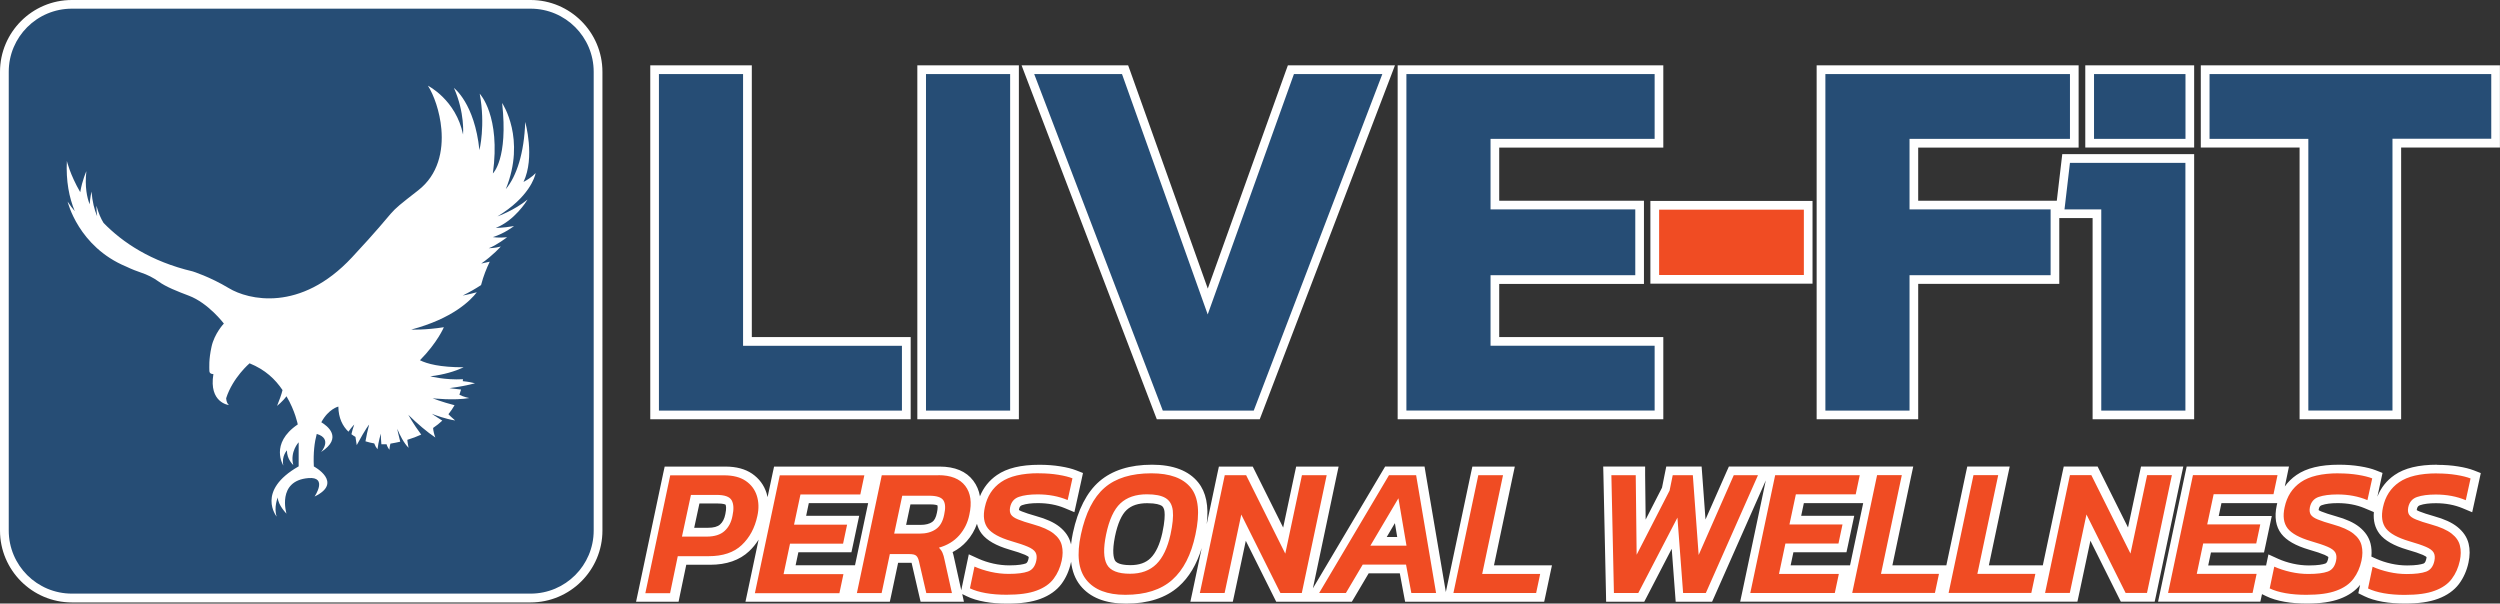 <?xml version="1.0" encoding="UTF-8"?><svg id="Layer_2" xmlns="http://www.w3.org/2000/svg" viewBox="0 0 334.56 80.77"><rect x="0" y="0" width="334.56" height="80.77" fill="#333333" stroke="none"/><defs><style>.cls-1{fill:#fff;}.cls-1,.cls-2,.cls-3{stroke-width:0px;}.cls-2{fill:#f04c23;}.cls-3{fill:#264d75;}</style></defs><g id="image"><path class="cls-2" d="m321.84,80.19c-1.04,0-2.01-.08-2.88-.23-.89-.16-1.66-.39-2.27-.69l-.41-.2.85-4.07.66.3c.61.28,1.31.5,2.07.67.75.17,1.52.26,2.27.26,1.07,0,1.87-.09,2.38-.28.24-.09.59-.29.75-1.02.06-.31.05-.55-.04-.7-.06-.1-.24-.29-.76-.52-.49-.21-1.21-.45-2.15-.72-1.69-.5-2.81-1.12-3.42-1.92-.64-.82-.81-1.94-.51-3.32.34-1.6,1.15-2.84,2.41-3.71,1.23-.85,3.03-1.28,5.36-1.28.97,0,1.88.07,2.7.2.84.14,1.49.3,1.99.5l.46.18-.89,4.08-.64-.27c-1.13-.47-2.41-.71-3.79-.71-.96,0-1.73.1-2.31.3-.44.15-.69.45-.8.95-.03.17-.06.41.03.55.04.07.19.23.68.44.46.19,1.12.4,1.96.64,1.31.37,2.27.8,2.93,1.33.7.55,1.14,1.21,1.32,1.93.17.69.16,1.46-.02,2.29-.21.99-.61,1.88-1.17,2.63-.58.77-1.43,1.37-2.54,1.79-1.06.4-2.49.6-4.23.6Zm-13.12,0c-1.04,0-2.01-.08-2.88-.23-.89-.16-1.66-.39-2.27-.69l-.41-.2.85-4.07.66.3c.61.28,1.31.5,2.07.67.75.17,1.52.26,2.27.26,1.07,0,1.87-.09,2.38-.28.24-.09.59-.29.74-1.02.06-.31.05-.55-.04-.7-.06-.1-.24-.29-.76-.52-.49-.21-1.21-.45-2.15-.72-1.69-.5-2.81-1.12-3.42-1.92-.64-.82-.81-1.94-.51-3.32.34-1.6,1.15-2.84,2.41-3.71,1.23-.85,3.03-1.28,5.36-1.28.97,0,1.88.07,2.7.2.84.14,1.49.3,1.99.5l.46.18-.89,4.08-.64-.27c-1.13-.47-2.41-.71-3.79-.71-.96,0-1.73.1-2.31.3-.44.15-.69.45-.8.95-.03.17-.06.41.03.55.04.06.19.23.68.43.46.19,1.12.4,1.96.64,1.31.37,2.27.8,2.93,1.33.7.55,1.14,1.21,1.32,1.93.17.69.16,1.46-.02,2.29-.21.99-.61,1.88-1.17,2.62-.58.77-1.43,1.37-2.54,1.79-1.06.4-2.49.6-4.23.6Zm-158.03,0c-2.59,0-4.5-.75-5.67-2.21-1.17-1.47-1.46-3.67-.85-6.54.64-3,1.77-5.22,3.36-6.59,1.6-1.38,3.83-2.08,6.64-2.08,2.66,0,4.58.72,5.73,2.15,1.16,1.45,1.4,3.66.74,6.75-.59,2.82-1.7,4.97-3.29,6.37-1.6,1.42-3.84,2.14-6.65,2.14Zm2.86-13.44c-1.35,0-2.38.35-3.14,1.06-.78.72-1.37,2.02-1.75,3.87-.43,2.11-.21,3.13.05,3.61.34.62,1.21.93,2.59.93s2.36-.37,3.12-1.12c.78-.77,1.36-2.01,1.73-3.67.28-1.28.38-2.3.3-3.02-.07-.6-.29-1-.69-1.24-.46-.28-1.2-.42-2.2-.42Zm-18.76,13.44c-1.04,0-2.01-.08-2.88-.23-.89-.16-1.66-.39-2.27-.69l-.41-.2.85-4.07.66.3c.61.28,1.31.5,2.07.67.75.17,1.52.26,2.27.26,1.07,0,1.87-.09,2.38-.28.24-.09.59-.29.75-1.02.06-.31.05-.55-.04-.7-.06-.1-.24-.29-.76-.52-.49-.21-1.21-.45-2.15-.72-1.69-.5-2.81-1.12-3.42-1.92-.64-.82-.81-1.94-.51-3.32.34-1.59,1.15-2.84,2.41-3.71,1.23-.85,3.03-1.28,5.36-1.28.97,0,1.88.07,2.7.2.84.14,1.49.3,1.99.5l.46.18-.89,4.08-.64-.27c-1.13-.47-2.41-.71-3.79-.71-.96,0-1.73.1-2.31.3-.44.15-.69.45-.8.95-.03.17-.06.41.03.55.04.07.19.23.68.44.46.19,1.12.4,1.96.64,1.31.37,2.27.8,2.93,1.33.7.55,1.14,1.21,1.32,1.93.17.69.16,1.46-.02,2.29-.21.99-.6,1.88-1.17,2.63-.58.77-1.43,1.37-2.54,1.79-1.06.4-2.49.6-4.23.6Zm154.74-.24l3.58-16.93h12.5l-.78,3.74h-8.01l-.61,2.88h7.1l-.79,3.71h-7.1l-.61,2.9h8.01l-.78,3.71h-12.5Zm-5.32,0l-4.66-9.34-1.98,9.34h-4.5l3.58-16.93h3.7l4.66,9.33,1.98-9.33h4.49l-3.58,16.93h-3.7Zm-24.04,0l3.58-16.93h4.5l-2.79,13.22h7.76l-.78,3.71h-12.26Zm-12.9,0l3.58-16.93h4.5l-2.79,13.22h7.76l-.78,3.71h-12.26Zm-13.64,0l3.58-16.93h12.5l-.78,3.74h-8.01l-.61,2.88h7.1l-.79,3.71h-7.1l-.61,2.9h8.01l-.78,3.71h-12.5Zm-8.81,0l-.65-8.58-4.46,8.58h-4.18l-.37-16.93h4.43l.1,8.88,3.3-6.43.49-2.45h3.71l.65,8.88,3.91-8.88h4.51l-7.49,16.93h-3.96Zm-30.91,0l3.58-16.93h4.5l-2.79,13.22h7.76l-.78,3.71h-12.26Zm-5.4,0l-.71-3.8h-4.99l-2.25,3.8h-4.93l10.04-16.93h4.45l2.87,16.93h-4.48Zm-.84-7.51l-.7-4.09-2.42,4.09h3.11Zm-16.54,7.51l-4.66-9.34-1.98,9.34h-4.5l3.58-16.93h3.7l4.66,9.33,1.98-9.33h4.49l-3.58,16.93h-3.7Zm-47.48,0l-1.08-4.69c-.08-.34-.17-.44-.19-.46t0,0s-.12-.07-.54-.07h-2.12l-1.1,5.22h-4.5l3.58-16.93h8.04c1.85,0,3.21.56,4.05,1.66.83,1.09,1.05,2.55.66,4.33-.23,1.15-.73,2.17-1.49,3.03-.6.67-1.34,1.19-2.21,1.55.03.05.05.11.08.16.12.29.23.64.32,1.1l1.13,5.1h-4.62Zm-.42-9.12c.74,0,1.36-.16,1.83-.48.44-.29.73-.82.88-1.58.21-.96.07-1.35-.03-1.5-.05-.08-.32-.35-1.41-.35h-3.13l-.83,3.9h2.68Zm-22.75,9.12l3.58-16.93h12.5l-.78,3.74h-8.01l-.61,2.88h7.1l-.79,3.71h-7.1l-.61,2.9h8.01l-.78,3.71h-12.5Zm-14.64,0l3.58-16.93h7.67c1.32,0,2.41.29,3.23.85.83.58,1.41,1.34,1.71,2.29.29.92.32,1.93.09,3-.37,1.71-1.13,3.12-2.26,4.19-1.16,1.1-2.78,1.65-4.82,1.65h-3.66l-1.03,4.95h-4.5Zm8.92-8.73c.89,0,1.56-.2,2-.6.46-.42.74-.97.88-1.7.17-.77.15-1.35-.05-1.7-.15-.27-.7-.42-1.51-.42h-2.96l-.95,4.42h2.58Zm126.68-33.84v-9.91h20.54v9.91h-20.54Z"/><path class="cls-1" d="m241.4,28.06v8.74h-19.37v-8.74h19.37m84.74,35.3c.95,0,1.82.07,2.61.2.79.13,1.42.29,1.87.47l-.64,2.91c-1.21-.51-2.55-.76-4.02-.76-1.03,0-1.86.11-2.5.33-.64.22-1.03.68-1.18,1.38-.08.41-.04.73.11.98.16.25.47.47.95.66.48.2,1.15.42,2.02.66,1.22.34,2.13.75,2.73,1.22.6.47.97,1.01,1.11,1.62.15.6.14,1.28-.02,2.03-.2.91-.55,1.71-1.07,2.4-.51.69-1.27,1.22-2.28,1.59-1,.38-2.35.56-4.03.56-1.01,0-1.94-.07-2.78-.22-.84-.15-1.55-.36-2.12-.64l.61-2.91c.65.29,1.38.53,2.18.71.8.18,1.6.27,2.4.27,1.14,0,2-.11,2.58-.32.58-.21.95-.69,1.11-1.44.1-.47.06-.85-.11-1.13-.17-.28-.51-.53-1.03-.75-.51-.22-1.25-.47-2.22-.75-1.55-.46-2.59-1.03-3.12-1.71-.53-.69-.66-1.63-.4-2.84.31-1.45,1.03-2.57,2.17-3.35,1.13-.78,2.81-1.18,5.03-1.18m-13.12,0c.95,0,1.82.07,2.61.2.79.13,1.42.29,1.87.47l-.64,2.91c-1.21-.51-2.55-.76-4.02-.76-1.03,0-1.86.11-2.5.33-.64.22-1.03.68-1.18,1.38-.08.41-.04.73.11.98.16.25.47.47.95.66.48.2,1.15.42,2.02.66,1.22.34,2.13.75,2.73,1.22.6.47.97,1.01,1.11,1.62.15.6.14,1.28-.02,2.03-.2.91-.55,1.71-1.07,2.4-.51.69-1.27,1.22-2.28,1.59-1,.38-2.35.56-4.03.56-1.01,0-1.94-.07-2.78-.22-.84-.15-1.55-.36-2.12-.64l.61-2.91c.65.29,1.38.53,2.18.71.8.18,1.6.27,2.4.27,1.14,0,2-.11,2.58-.32.58-.21.95-.69,1.11-1.44.1-.47.06-.85-.11-1.13-.17-.28-.51-.53-1.03-.75-.51-.22-1.25-.47-2.22-.75-1.55-.46-2.59-1.03-3.12-1.71-.53-.69-.67-1.63-.4-2.84.31-1.45,1.03-2.57,2.17-3.35,1.13-.78,2.81-1.18,5.03-1.18m-158.86,0c2.48,0,4.24.64,5.28,1.93,1.04,1.29,1.24,3.38.62,6.27-.57,2.71-1.61,4.73-3.11,6.06-1.5,1.33-3.59,2-6.27,2-2.42,0-4.15-.67-5.22-2s-1.31-3.35-.73-6.06c.62-2.89,1.68-4.98,3.17-6.27,1.49-1.29,3.58-1.93,6.26-1.93m-2.86,13.44c1.49,0,2.66-.43,3.53-1.29.87-.86,1.49-2.17,1.89-3.95.29-1.35.4-2.42.31-3.21-.09-.78-.41-1.34-.97-1.68-.56-.34-1.39-.5-2.5-.5-1.49,0-2.67.4-3.54,1.21s-1.51,2.2-1.92,4.18c-.38,1.85-.34,3.18.11,4,.45.83,1.48,1.24,3.1,1.24m-12.19-13.44c.95,0,1.82.07,2.61.2.79.13,1.42.29,1.87.47l-.64,2.91c-1.21-.51-2.55-.76-4.02-.76-1.03,0-1.86.11-2.5.33-.64.22-1.03.68-1.18,1.38-.08.41-.04.73.11.98.16.25.47.47.95.66.48.2,1.15.42,2.02.66,1.22.34,2.13.75,2.73,1.22.6.47.97,1.01,1.11,1.62.15.6.14,1.28-.02,2.03-.2.91-.55,1.71-1.07,2.4-.51.69-1.27,1.22-2.28,1.59-1,.38-2.35.56-4.03.56-1.01,0-1.94-.07-2.78-.22-.84-.15-1.55-.36-2.12-.64l.61-2.91c.65.29,1.38.53,2.18.71.8.18,1.6.27,2.4.27,1.14,0,2-.11,2.58-.32.58-.21.95-.69,1.11-1.44.1-.47.06-.85-.11-1.13-.17-.28-.51-.53-1.03-.75-.51-.22-1.25-.47-2.22-.75-1.55-.46-2.59-1.03-3.12-1.71-.53-.69-.67-1.63-.4-2.84.31-1.45,1.03-2.57,2.17-3.35,1.13-.78,2.81-1.18,5.03-1.18m165.79.24l-.54,2.57h-8.01l-.86,4.04h7.1l-.54,2.55h-7.1l-.86,4.07h8.01l-.54,2.55h-11.31l3.33-15.77h11.31m-14.13,0l-3.33,15.77h-2.86l-5.24-10.5-2.23,10.5h-3.31l3.33-15.77h2.86l5.24,10.5,2.23-10.5h3.31m-23.24,0l-2.79,13.22h7.76l-.54,2.55h-11.07l3.33-15.77h3.31m-12.9,0l-2.79,13.22h7.76l-.54,2.55h-11.07l3.33-15.77h3.31m-5.63,0l-.54,2.57h-8.01l-.86,4.04h7.1l-.54,2.55h-7.1l-.86,4.07h8.01l-.54,2.55h-11.31l3.33-15.77h11.31m-13.61,0l-6.98,15.77h-3.04l-.76-10.09-5.24,10.09h-3.26l-.34-15.77h3.26l.12,10.65,4.41-8.59.42-2.06h2.69l.78,10.68,4.7-10.68h3.23m-34.11,0l-2.79,13.22h7.76l-.54,2.55h-11.07l3.33-15.77h3.31m-11.63,0l2.67,15.77h-3.31l-.71-3.8h-5.8l-2.25,3.8h-3.58l9.35-15.77h3.62m-6.1,9.43h4.82l-1.08-6.34-3.75,6.34m-5.85-9.43l-3.33,15.77h-2.86l-5.24-10.5-2.23,10.5h-3.31l3.33-15.77h2.86l5.24,10.5,2.23-10.5h3.31m-51.96,0c1.66,0,2.86.48,3.59,1.43.73.95.91,2.24.55,3.86-.21,1.06-.67,1.98-1.36,2.77-.69.78-1.6,1.33-2.71,1.64.21.21.37.44.48.69.11.25.2.57.28.98l.98,4.41h-3.43l-.98-4.24c-.08-.36-.2-.61-.37-.76-.16-.15-.47-.22-.93-.22h-2.6l-1.1,5.22h-3.31l3.33-15.77h7.57m-5.9,7.81h3.4c.87,0,1.58-.19,2.15-.58.57-.38.95-1.03,1.13-1.95.2-.88.16-1.53-.11-1.93-.27-.41-.9-.61-1.9-.61h-3.6l-1.08,5.07m-3.99-7.81l-.54,2.57h-8.01l-.86,4.04h7.1l-.54,2.55h-7.1l-.86,4.07h8.01l-.54,2.55h-11.31l3.33-15.77h11.31m-18.76,0c1.21,0,2.17.25,2.9.75.73.5,1.22,1.16,1.48,1.98.26.82.29,1.73.07,2.71-.34,1.6-1.04,2.9-2.09,3.89-1.05,1-2.53,1.49-4.42,1.49h-4.14l-1.03,4.95h-3.31l3.33-15.77h7.2m-5.63,8.2h3.31c1.04,0,1.84-.25,2.39-.75.55-.5.9-1.17,1.06-2.02.2-.91.16-1.61-.11-2.09-.27-.48-.94-.72-2.02-.72h-3.43l-1.2,5.58M242.56,26.89h-21.7v11.07h21.7v-11.07h0Zm83.58,35.3c-2.48,0-4.35.45-5.69,1.38-1.06.73-1.83,1.7-2.3,2.9l.48-2.21.21-.97-.92-.36c-.54-.21-1.23-.39-2.11-.53-.86-.14-1.8-.21-2.8-.21-2.48,0-4.35.45-5.69,1.38-.62.43-1.14.94-1.56,1.53l.27-1.27.29-1.4h-13.69l-.2.92-3.33,15.77-.3,1.4h13.69l.2-.92.02-.09.58.28c.67.33,1.47.57,2.43.74.9.16,1.9.24,2.98.24,1.84,0,3.29-.21,4.44-.64,1.15-.43,2.06-1.05,2.7-1.86l-.05.23-.19.89.82.4c.67.33,1.47.57,2.43.74.9.16,1.9.24,2.98.24,1.84,0,3.29-.21,4.44-.64,1.21-.45,2.15-1.12,2.8-1.98.61-.82,1.04-1.78,1.27-2.85.2-.92.21-1.78.02-2.55-.21-.86-.72-1.61-1.52-2.25-.73-.58-1.76-1.05-3.14-1.43-.82-.23-1.45-.44-1.9-.62-.21-.08-.32-.15-.38-.19,0-.03,0-.08.02-.14.07-.33.21-.44.42-.51.51-.18,1.22-.27,2.12-.27,1.31,0,2.51.23,3.57.67l1.29.54.3-1.36.64-2.91.21-.97-.92-.36c-.54-.21-1.23-.39-2.11-.53-.86-.14-1.8-.21-2.8-.21h0Zm-15.85,6.06s0-.08.02-.14c.07-.33.21-.44.42-.51.51-.18,1.22-.27,2.12-.27,1.31,0,2.51.23,3.57.67l1.26.53c-.1,1.16.16,2.13.76,2.91.69.89,1.91,1.59,3.71,2.12.92.26,1.62.5,2.09.7.34.15.46.26.49.29,0,0,0,.1-.04.28-.11.49-.3.56-.38.59-.31.11-.94.25-2.18.25-.71,0-1.43-.08-2.14-.24-.72-.16-1.38-.38-1.96-.64l-.68-.31c.06-.61.02-1.19-.11-1.72-.21-.86-.72-1.61-1.52-2.25-.73-.58-1.76-1.05-3.14-1.43-.82-.23-1.45-.44-1.9-.62-.21-.08-.32-.15-.38-.19h0Zm-13.01-.92h7.47c-.03.1-.05.2-.07.31-.33,1.55-.13,2.83.62,3.8.69.89,1.91,1.59,3.71,2.12.92.26,1.62.5,2.09.7.34.15.46.26.49.29,0,0,0,.1-.04.28-.11.49-.3.56-.38.59-.31.11-.94.25-2.18.25-.71,0-1.43-.08-2.14-.24-.72-.16-1.38-.38-1.96-.64l-1.32-.6-.3,1.42v.06h-7.76l.37-1.74h7.1l.2-.92.54-2.55.3-1.41h-7.1l.36-1.71h0Zm-143.13-5.14c-2.95,0-5.31.75-7.02,2.22-1.68,1.45-2.88,3.78-3.55,6.9-.11.54-.2,1.06-.25,1.55,0-.04-.02-.08-.03-.12-.21-.86-.72-1.61-1.52-2.25-.73-.58-1.76-1.05-3.14-1.43-.82-.23-1.45-.44-1.9-.62-.21-.08-.32-.15-.38-.19,0-.03,0-.08.02-.14.07-.33.21-.44.42-.51.51-.18,1.22-.27,2.12-.27,1.31,0,2.51.23,3.57.67l1.29.54.3-1.36.64-2.91.21-.97-.92-.36c-.54-.21-1.23-.39-2.11-.53-.86-.14-1.8-.21-2.8-.21-2.48,0-4.35.45-5.69,1.38-1.04.72-1.8,1.67-2.27,2.84-.13-.78-.43-1.48-.89-2.09-.95-1.26-2.47-1.89-4.51-1.89h-22.15l-.2.92-.67,3.17c-.04-.18-.09-.37-.14-.55-.34-1.07-.99-1.94-1.93-2.59-.93-.63-2.12-.95-3.56-.95h-8.14l-.2.92-3.33,15.77-.3,1.4h5.69l.19-.93.84-4.02h3.19c2.19,0,3.95-.61,5.22-1.81.49-.46.91-.98,1.27-1.55l-1.46,6.91-.3,1.4h19.32l.2-.92.91-4.29h1.65c.06,0,.11,0,.15,0,0,.02.01.04.02.07l.98,4.24.21.9h5.8l-.23-1.03.62.3c.67.33,1.47.57,2.43.74.9.16,1.9.24,2.98.24,1.84,0,3.29-.21,4.44-.64,1.21-.45,2.15-1.12,2.8-1.98.61-.82,1.04-1.78,1.27-2.85,0-.04.02-.09.03-.13.14,1.26.55,2.32,1.23,3.17,1.29,1.61,3.35,2.43,6.13,2.43,2.96,0,5.33-.77,7.04-2.29,1.38-1.22,2.41-2.95,3.08-5.15l-1.22,5.79-.3,1.4h5.68l.2-.92,1.54-7.24,3.75,7.52.32.64h10.12l.34-.57,1.91-3.23h4.17l.53,2.85.18.95h18.61l.2-.92.54-2.55.3-1.4h-7.76l2.49-11.82.3-1.4h-5.68l-.2.92-3.33,15.77-.03.12v-.08s-2.68-15.77-2.68-15.77l-.16-.97h-5.27l-.34.57-9.33,15.73,3.14-14.89.3-1.4h-5.68l-.2.92-1.54,7.24-3.75-7.52-.32-.64h-4.53l-.2.92-1.43,6.78c.29-2.43-.08-4.27-1.14-5.58-1.26-1.57-3.34-2.37-6.18-2.37h0Zm-2.86,13.44c-.65,0-1.78-.08-2.08-.63-.18-.32-.41-1.17,0-3.21.35-1.7.89-2.93,1.57-3.55.66-.61,1.55-.9,2.75-.9s1.69.21,1.9.33c.1.06.34.21.41.81.05.45.04,1.3-.29,2.83-.34,1.54-.87,2.68-1.57,3.37-.64.64-1.53.95-2.71.95h0Zm-43.06-8.3h7.95l-1.76,8.32h-7.95l.37-1.74h7.1l.2-.92.54-2.55.3-1.41h-7.1l.36-1.71h0Zm-14.64.05h2.49c.7,0,.96.12,1.02.16.05.12.14.46-.03,1.25-.12.63-.35,1.08-.71,1.4-.32.29-.86.44-1.6.44h-1.86l.7-3.25h0Zm28.26.12h2.66c.59,0,.85.09.94.13.03.09.07.38-.07,1-.12.62-.34,1.03-.64,1.23-.37.25-.88.38-1.51.38h-1.97l.58-2.74h0Zm63.73,4.36l1.09-1.85.31,1.85h-1.41Zm-58.09,2.02c.73-.37,1.36-.86,1.89-1.46.6-.68,1.06-1.46,1.36-2.32.13.49.34.94.64,1.33.69.89,1.91,1.59,3.71,2.12.92.26,1.62.5,2.09.7.34.15.46.26.49.29,0,0,0,.1-.04.28-.11.49-.3.56-.38.59-.31.11-.94.25-2.18.25-.71,0-1.43-.08-2.14-.24-.72-.16-1.38-.38-1.96-.64l-1.32-.6-.3,1.42-.61,2.91-.1.48-.95-4.29c-.06-.3-.13-.58-.21-.82h0Zm164.71-11.45h-5.68l-.2.92-1.54,7.24-3.75-7.52-.32-.64h-4.53l-.2.92-2.6,12.3h-7.22l2.49-11.82.3-1.4h-5.68l-.2.92-2.6,12.3h-7.22l2.49-11.82.3-1.4h-24.67l-.31.69-2.82,6.4-.44-6.01-.08-1.08h-4.73l-.19.93-.38,1.9-2.19,4.27-.07-5.95v-1.15h-5.61l.03,1.19.34,15.77.02,1.14h5.1l.33-.63,3.35-6.46.45,6.01.08,1.08h4.87l.31-.69,6.88-15.55-3.13,14.83-.3,1.4h45.13l.2-.92,1.54-7.24,3.75,7.52.32.64h4.53l.2-.92,3.33-15.77.3-1.4h0Zm-50.81,4.9h7.95l-1.76,8.32h-7.95l.37-1.74h7.1l.2-.92.54-2.55.3-1.41h-7.1l.36-1.71h0Z"/><path class="cls-3" d="m9.62,80.04c-4.98,0-9.04-4.05-9.04-9.04V9.62C.58,4.64,4.64.58,9.62.58h61.38c4.98,0,9.04,4.05,9.04,9.04v61.38c0,4.98-4.05,9.04-9.04,9.04H9.62Zm298.71-24.51V19.16h-13.22v-9.84h38.86v9.84h-13.22v36.37h-12.42Zm-27.7,0v-26.93h-5l.87-7.39h16.55v34.32h-12.42Zm-36.93,0V9.32h33.9v9.84h-21.47v8.28h18.88v9.98h-18.88v18.12h-12.42Zm-56.07,0V9.32h34.39v9.84h-21.96v8.28h19.37v9.98h-19.37v8.28h21.96v9.84h-34.39Zm-32.41,0l-17.65-46.21h13.01l11.06,31.03,11.13-31.03h13.07l-17.65,46.21h-12.97Zm-31.86,0V9.32h12.42v46.21h-12.42Zm-35.74,0V9.32h12.42v36.37h21.26v9.84h-33.69Zm192.04-36.37v-9.84h13.4v9.84h-13.4Z"/><path class="cls-1" d="m71,1.16c4.67,0,8.45,3.78,8.45,8.45v61.38c0,4.67-3.78,8.45-8.45,8.45H9.62c-4.67,0-8.45-3.78-8.45-8.45V9.62C1.16,4.95,4.95,1.16,9.62,1.16h61.38m262.39,8.74v8.67h-13.22v36.37h-11.26V18.58h-13.22v-8.67h37.7m-40.92,0v8.67h-12.24v-8.67h12.24m-15.46,0v8.67h-21.47v9.44h18.88v8.81h-18.88v18.12h-11.26V9.91h32.73m-55.58,0v8.67h-21.96v9.44h19.37v8.81h-19.37v9.44h21.96v8.67h-33.22V9.91h33.22m-36.44,0l-17.21,45.04h-12.17l-17.21-45.04h11.75l11.47,32.17,11.54-32.17h11.82m-49.8,0v45.04h-11.26V9.91h11.26m-35.74,0v36.37h21.26v8.67h-32.52V9.91h11.26m193.02,11.89v33.15h-11.26v-26.93h-4.92l.73-6.22h15.45M71,0H9.62C4.31,0,0,4.31,0,9.62v61.38c0,5.3,4.31,9.62,9.62,9.62h61.38c5.3,0,9.62-4.31,9.62-9.62V9.62c0-5.3-4.31-9.62-9.62-9.62h0Zm263.55,8.74h-40.03v11h13.22v36.37h13.59V19.74h13.22v-11h0Zm-40.92,0h-14.57v11h14.57v-11h0Zm-15.46,0h-35.06v47.37h13.59v-18.12h18.88v-8.81h4.46v26.93h13.59V20.63h-17.65l-.12,1.03-.61,5.2h-18.55v-7.11h21.47v-11h0Zm-55.58,0h-35.55v47.37h35.55v-11h-21.96v-7.11h19.37v-11.14h-19.37v-7.11h21.96v-11h0Zm-35.91,0h-14.33l-.28.77-10.44,29.11-10.38-29.11-.28-.77h-14.26l.6,1.58,17.21,45.04.29.75h13.77l.29-.75,17.21-45.04.6-1.58h0Zm-50.33,0h-13.59v47.37h13.59V8.74h0Zm-35.74,0h-13.59v47.37h34.85v-11h-21.26V8.74h0Z"/><path class="cls-1" d="m71.67,23.22c-.1.46-.86,3.18-5.1,5.74,0,0,2.24-.79,4.02-2.25,0,0,0,0,0,0,0,0,0,0,0,.01-.1.18-1.73,2.8-4.23,3.77,0,0,.85.04,2.43-.24,0,0,0,0,0,0,0,0,0,0,0,0-.06.05-1.29,1-2.83,1.48,0,0,.74.13,1.9.02,0,0-1.42,1.09-2.46,1.47,0,0,.86-.01,1.62-.23,0,0-1.01,1.16-2.62,2.28l1.14-.25c-.21.43-.42.91-.62,1.43-.19.5-.37,1.04-.52,1.62,0,.03-.02.05-.02.08-.72.47-1.53.94-2.46,1.4,0,0,.75-.13,1.89-.44-.83,1.09-3.22,3.52-8.79,5,0,0,1.92.07,4.38-.32,0,0-.84,2.03-3.2,4.42.96.48,2.69.94,5.8.94,0,0,0,.01,0,.03-1.15.52-2.61.97-4.42,1.18,0,0,1.96.52,4.38.39-.01.08-.02.17-.03.26.72.07,1.3.19,1.64.28-1,.27-2.13.49-3.42.65,0,0,.59.1,1.55.19-.06.23-.14.46-.22.7h0c.57.3,1.32.44,1.32.44-2.04.36-4.91.03-4.91.03,0,0,1.19.48,2.94.93-.23.4-.5.81-.82,1.2.27.31.7.64.9.84-1.33-.21-2.76-.74-3.12-.9,0,0,.53.39,1.4.92-.36.34-.77.67-1.23.98.01.33.15.91.3,1.28-1.07-.71-2.37-1.81-3.62-3.04,0,0,.62,1.16,1.73,2.65-.56.26-1.18.49-1.86.7.03.41.17,1.07.17,1.07-.65-.66-1.17-1.69-1.52-2.55,0,0,.12.68.4,1.73-.41.1-.85.18-1.31.26-.12.41-.13.82-.13.82-.2-.25-.32-.5-.39-.74-.03,0-.32.02-.69,0-.04-.45-.07-.93-.08-1.42,0,0-.32,1.08-.44,2.09-.21-.26-.29-.42-.44-.78-.36-.06-.76-.15-1.17-.28.12-.7.28-1.45.49-2.24,0,0-.38.38-1.66,2.75l-.17-1.1c-.19-.11-.37-.23-.54-.36.09-.41.22-.85.38-1.3,0,0-.35.35-.78.96-.77-.74-1.33-1.81-1.35-3.36,0,0-1.31.3-2.28,2.1.76.45,2.96,2.05-.03,3.98,0,0,1.59-1.78-.58-2.42-.3,1.1-.48,2.51-.39,4.35,0,0,4.01,2.14.1,4.03,0,0,1.82-2.68-.82-2.47-4.29.35-2.94,4.76-2.94,4.76,0,0-1.13-1.13-1.17-2.17,0,0-.56,1.36-.14,2.57,0,0-2.83-3.44,2.94-6.73v-3.22s-1.19,1.25-.72,3.04c0,0-.87-.76-.85-1.96,0,0-.75.79-.48,2.03,0,0-1.87-2.93,1.93-5.5,0,0-.34-1.79-1.51-3.77-.51.7-1.26,1.29-1.26,1.29.25-.62.61-1.57.73-2.12-.98-1.45-2.3-2.72-4.41-3.58,0,0-2.24,1.9-3.13,4.66,0,0-.01.6.37.93,0,0-2.72-.29-2.08-4.15,0,0-.54.04-.54-.43s-.1-1.45.29-3.23,1.65-3.1,1.65-3.1c0,0-2.08-2.75-4.69-3.73-1.51-.57-3.08-1.19-4.02-1.88-.73-.53-1.53-.93-2.38-1.21-.54-.18-1.22-.44-1.97-.8h0c-6.42-2.66-7.85-8.7-7.85-8.7.32.49.64.91.96,1.28-.76-1.83-1.19-4.04-1.06-6.72,0,0,.41,1.8,1.79,4.18.26-1.58.82-2.81.82-2.81-.23,2.1.09,3.54.44,4.43.08-1,.25-1.7.25-1.7.11,1.37.39,2.42.72,3.22.01.01.02.03.03.04-.1-.8-.09-1.37-.09-1.37.27,1,.61,1.75.95,2.3,2.55,2.62,6.34,5.17,11.93,6.49,0,0,2.29.71,4.85,2.25,2.55,1.54,9.55,3.3,16.47-4.13,6.92-7.43,3.94-5.14,8.86-8.97,2.7-2.1,3.35-5.29,3.1-8.19,0,0,0,0,0,0-.21-2.39-1.02-4.59-1.8-5.81h0s3.75,1.88,4.7,6.53c0,0,.26-2.91-1.22-6.23,0,0,0,0,0,0,0,0,2.77,2.05,3.41,8.32,0,0,.83-3.3.04-7.55,0,0,0,0,0,0,.03.03,2.82,2.98,1.76,10.67,0,0,2.07-1.91,1.24-9.43,0,0,0,0,0,0,.04.08,3.22,4.79.49,11.53,1.45-1.73,2.46-4.83,2.6-8.99,0,0,0,0,0,0,.01.05,1.34,4.71-.23,8.03,1.21-.65,1.61-1.19,1.61-1.19,0,.02,0,.04-.01.06Z"/></g></svg>